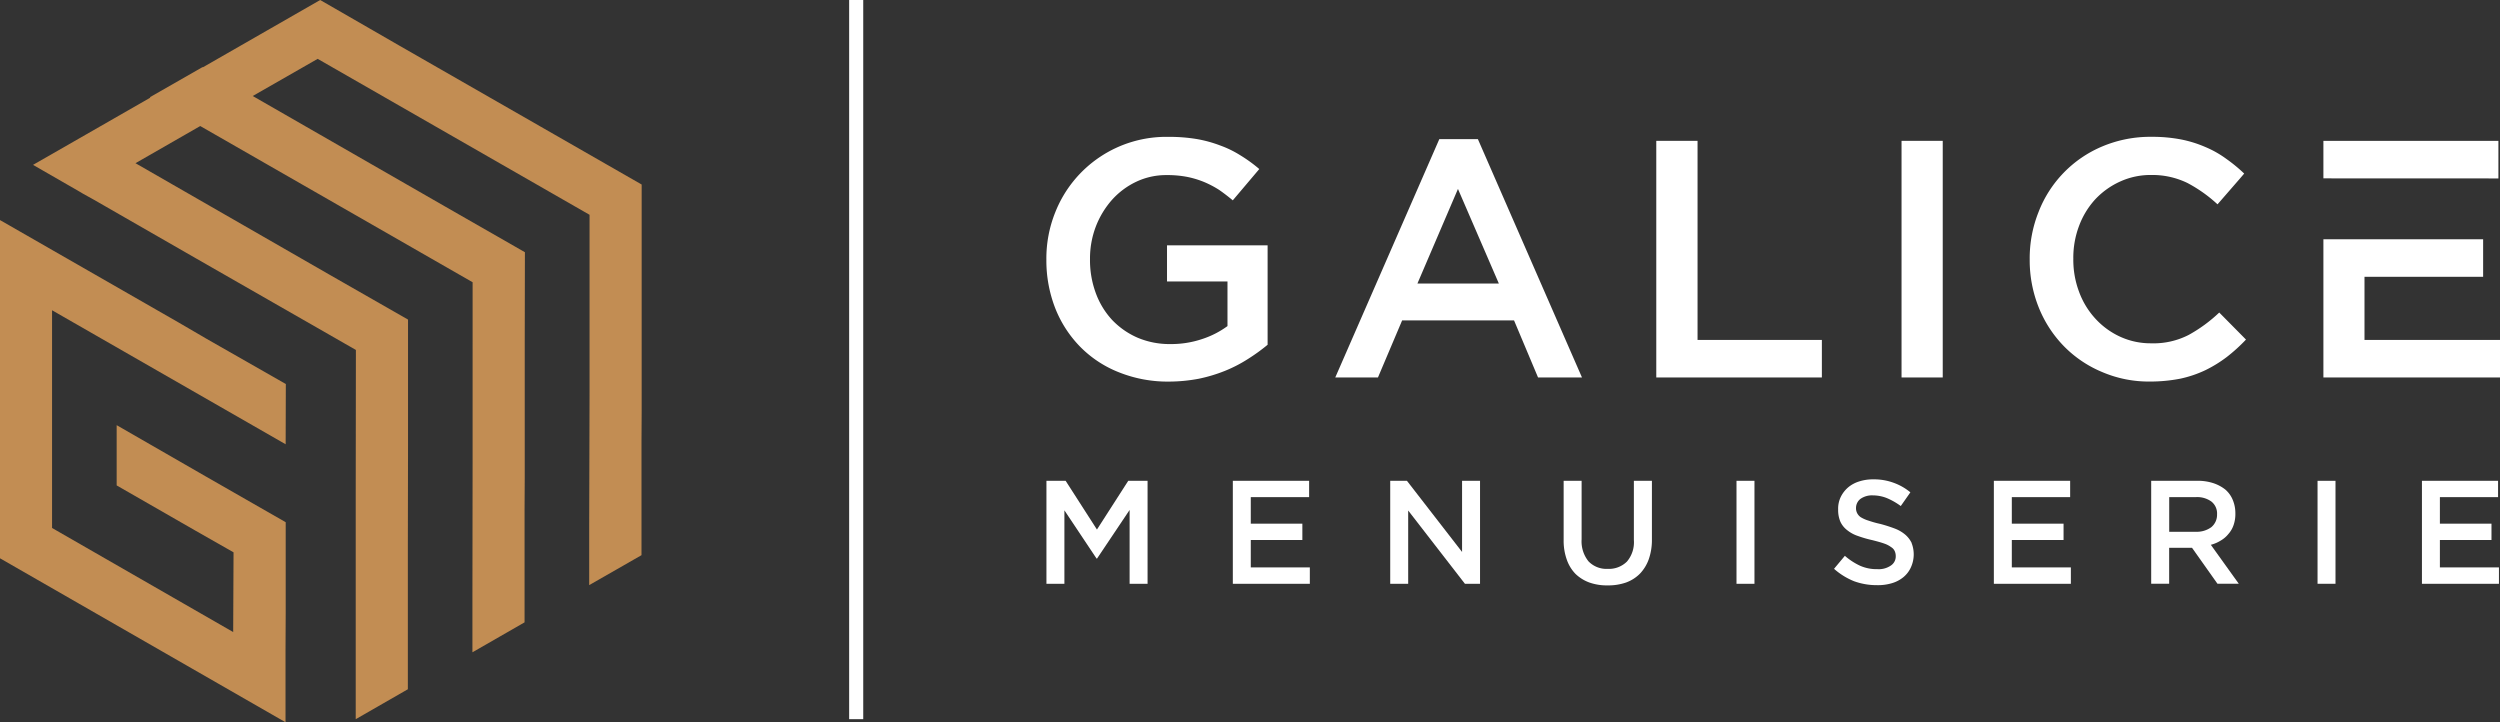<svg xmlns="http://www.w3.org/2000/svg" width="171.153" height="49.446" viewBox="0 0 171.153 49.446">
  <rect x="0" y="0" width="171.153" height="49.446" fill="#333333" stroke="none"/>
  <g id="logo-galice-menuiserie" transform="translate(-75.716 -164.095)">
    <g id="Groupe_1" data-name="Groupe 1" transform="translate(75.716 164.095)">
      <path id="Tracé_1" data-name="Tracé 1" d="M104.08,167.219l-2.013-1.161-3.408-1.963-3.594,2.062L90.631,168.7l-.025-.012L87,170.751l.037.025L82.6,173.32,79,175.382,82.16,177.2l.247.148.778.432,6.965,4,10.954,6.273-.012,9.929v15.35l3.569-2.05v-9.842l.012-6.965v-8.5l-5.421-3.1-13.238-7.607,4.433-2.544,18.647,10.694V195.6l-.012,9.237v3.915l3.569-2.05v-7.644l.012-2.235v-9.212l.012-6.249-5.434-3.112-13.2-7.582,4.446-2.544L117.1,178.8v12.176l-.025,9.262v3.915l3.581-2.05v-7.669l.012-2.235V176.728Z" transform="translate(-76.739 -164.095)" fill="#c28d53"/>
      <path id="Tracé_2" data-name="Tracé 2" d="M87.905,192.965l-12.189-6.99V209.13l5.421,3.112,14.127,8.113v-4.841l.012-2.606V206.66l-5.434-3.112-6.138-3.532v4.125l5.421,3.112,2.581,1.469-.025,5.458-12.4-7.125V192.15l15.992,9.175.012-4.125-5.434-3.1Z" transform="translate(-75.717 -170.909)" fill="#c28d53"/>
    </g>
    <g id="Groupe_6" data-name="Groupe 6" transform="translate(133.85 164.095)">
      <g id="Groupe_4" data-name="Groupe 4" transform="translate(13.506 9.367)">
        <g id="Groupe_2" data-name="Groupe 2">
          <path id="Tracé_3" data-name="Tracé 3" d="M188.014,185.126V187.6h4.14v3.056a6.157,6.157,0,0,1-1.741.889,6.631,6.631,0,0,1-2.168.342,5.593,5.593,0,0,1-2.252-.439,5.354,5.354,0,0,1-1.741-1.217,5.473,5.473,0,0,1-1.12-1.851,6.5,6.5,0,0,1-.39-2.314,6.135,6.135,0,0,1,.4-2.228,6.017,6.017,0,0,1,1.108-1.827,5.245,5.245,0,0,1,1.668-1.241,4.76,4.76,0,0,1,2.07-.451,7.127,7.127,0,0,1,1.4.122,6.3,6.3,0,0,1,1.169.353,6.764,6.764,0,0,1,1.022.536c.317.22.633.463.938.718l1.814-2.143a9.893,9.893,0,0,0-1.291-.937,7.1,7.1,0,0,0-1.4-.682,8.594,8.594,0,0,0-1.608-.438,11.52,11.52,0,0,0-1.924-.146,8.17,8.17,0,0,0-7.744,5.162,8.472,8.472,0,0,0-.609,3.239,9,9,0,0,0,.6,3.312,7.909,7.909,0,0,0,1.7,2.642,7.654,7.654,0,0,0,2.642,1.753,8.954,8.954,0,0,0,3.446.646,11.146,11.146,0,0,0,2.045-.195,10.5,10.5,0,0,0,1.814-.548,9.537,9.537,0,0,0,1.571-.816,12.771,12.771,0,0,0,1.328-.962v-6.806Z" transform="translate(-179.759 -177.699)" fill="#fff"/>
          <path id="Tracé_4" data-name="Tracé 4" d="M218.241,177.928H215.6l-7.123,16.316H211.4l1.656-3.908h7.659l1.644,3.908h3.008Zm-4.14,9.887,2.776-6.477,2.8,6.477Z" transform="translate(-188.703 -177.77)" fill="#fff"/>
          <path id="Tracé_5" data-name="Tracé 5" d="M243.219,191.73V178.1h-2.825V194.3H251.73V191.73Z" transform="translate(-198.643 -177.825)" fill="#fff"/>
          <path id="Tracé_6" data-name="Tracé 6" d="M264.78,178.1V194.3H267.6V178.1Z" transform="translate(-206.238 -177.825)" fill="#fff"/>
          <path id="Tracé_7" data-name="Tracé 7" d="M290.5,189.728a10.085,10.085,0,0,1-2.095,1.535,5.258,5.258,0,0,1-2.557.572,5,5,0,0,1-2.131-.451,5.256,5.256,0,0,1-1.7-1.241A5.511,5.511,0,0,1,280.9,188.3a6.217,6.217,0,0,1-.39-2.253,6.15,6.15,0,0,1,.39-2.241,5.574,5.574,0,0,1,1.109-1.826,5.366,5.366,0,0,1,1.7-1.217,5,5,0,0,1,2.131-.451,5.482,5.482,0,0,1,2.484.548,9.673,9.673,0,0,1,2.058,1.461l1.546-1.778.28-.328a10.786,10.786,0,0,0-1.23-1.011,6.959,6.959,0,0,0-1.412-.8,8.143,8.143,0,0,0-1.668-.523,10.418,10.418,0,0,0-2.033-.182,8.453,8.453,0,0,0-3.373.658,7.987,7.987,0,0,0-4.359,4.48,8.548,8.548,0,0,0-.609,3.263,8.68,8.68,0,0,0,.621,3.287,8.12,8.12,0,0,0,1.717,2.643,7.907,7.907,0,0,0,2.606,1.765,8.1,8.1,0,0,0,3.288.658,10.824,10.824,0,0,0,2.07-.195,7.836,7.836,0,0,0,1.729-.585,8.825,8.825,0,0,0,1.461-.9,11.809,11.809,0,0,0,1.315-1.193Z" transform="translate(-210.208 -177.699)" fill="#fff"/>
          <path id="Tracé_8" data-name="Tracé 8" d="M309.537,191.73v-4.323h8.122v-2.569H306.724V194.3h12.09V191.73Zm9.168-11.056V178.1H306.724v2.569Z" transform="translate(-219.301 -177.825)" fill="#fff"/>
        </g>
        <g id="Groupe_3" data-name="Groupe 3" transform="translate(0 23.45)">
          <path id="Tracé_9" data-name="Tracé 9" d="M185.36,211.9l-2.143,3.336-2.143-3.336h-1.315v7.049h1.23v-5.029l2.2,3.3h.036l2.228-3.324v5.053h1.23V211.9Z" transform="translate(-179.759 -211.8)" fill="#fff"/>
          <path id="Tracé_10" data-name="Tracé 10" d="M199.521,217.828v-1.876h3.531v-1.12h-3.531v-1.814h3.994V211.9h-5.223v7.049h5.272v-1.12Z" transform="translate(-185.531 -211.8)" fill="#fff"/>
          <path id="Tracé_11" data-name="Tracé 11" d="M218.859,211.9v4.87l-3.774-4.87H213.94v7.049h1.23v-5.016l3.884,5.016h1.035V211.9Z" transform="translate(-190.404 -211.8)" fill="#fff"/>
          <path id="Tracé_12" data-name="Tracé 12" d="M235.991,211.9v4.054a2.04,2.04,0,0,1-.474,1.474,1.746,1.746,0,0,1-1.315.5,1.707,1.707,0,0,1-1.315-.512,2.177,2.177,0,0,1-.474-1.509V211.9h-1.23v4.054a3.841,3.841,0,0,0,.219,1.352,2.626,2.626,0,0,0,.6.974,2.715,2.715,0,0,0,.95.585,3.6,3.6,0,0,0,1.241.195,3.725,3.725,0,0,0,1.255-.195,2.576,2.576,0,0,0,.95-.6,2.762,2.762,0,0,0,.609-.986,3.984,3.984,0,0,0,.219-1.376V211.9Z" transform="translate(-195.774 -211.8)" fill="#fff"/>
          <path id="Tracé_13" data-name="Tracé 13" d="M248.37,211.9v7.049h1.23V211.9Z" transform="translate(-201.127 -211.8)" fill="#fff"/>
          <path id="Tracé_14" data-name="Tracé 14" d="M263.387,216.115a1.756,1.756,0,0,0-.439-.572,2.449,2.449,0,0,0-.706-.414,10.26,10.26,0,0,0-.986-.317,7.432,7.432,0,0,1-.828-.231,2.373,2.373,0,0,1-.524-.231.735.735,0,0,1-.328-.645.786.786,0,0,1,.3-.609,1.367,1.367,0,0,1,.852-.243,2.628,2.628,0,0,1,.95.182,4.6,4.6,0,0,1,.962.548l.658-.938a3.806,3.806,0,0,0-1.157-.658,3.881,3.881,0,0,0-1.4-.231,3.054,3.054,0,0,0-.962.147,2.155,2.155,0,0,0-.755.414,2.038,2.038,0,0,0-.5.658,1.848,1.848,0,0,0-.171.84,2.049,2.049,0,0,0,.147.828,1.542,1.542,0,0,0,.463.585,2.321,2.321,0,0,0,.73.4,7.89,7.89,0,0,0,1.011.292c.329.085.6.158.8.231a1.7,1.7,0,0,1,.475.244.615.615,0,0,1,.244.268.839.839,0,0,1,.073.353.743.743,0,0,1-.341.645,1.458,1.458,0,0,1-.914.243,2.8,2.8,0,0,1-1.181-.231,4.4,4.4,0,0,1-1.047-.682l-.742.889a4.7,4.7,0,0,0,1.376.852,4.534,4.534,0,0,0,1.571.268,3.321,3.321,0,0,0,1.011-.134,2.221,2.221,0,0,0,.791-.414,1.864,1.864,0,0,0,.512-.669,2.138,2.138,0,0,0,.049-1.668Z" transform="translate(-204.151 -211.756)" fill="#fff"/>
          <path id="Tracé_15" data-name="Tracé 15" d="M275.187,217.828v-1.876h3.543v-1.12h-3.543v-1.814h3.994V211.9h-5.223v7.049h5.272v-1.12Z" transform="translate(-209.096 -211.8)" fill="#fff"/>
          <path id="Tracé_16" data-name="Tracé 16" d="M293.686,216.281a2.449,2.449,0,0,0,.682-.293,1.864,1.864,0,0,0,.523-.45,1.776,1.776,0,0,0,.353-.609,2.3,2.3,0,0,0,.122-.792,2.351,2.351,0,0,0-.182-.937,1.861,1.861,0,0,0-.512-.706,2.671,2.671,0,0,0-.828-.438,3.453,3.453,0,0,0-1.1-.158h-3.141v7.049h1.23v-2.46H292.4l1.741,2.46H295.6Zm-2.849-.889v-2.374h1.814a1.652,1.652,0,0,1,1.071.3,1.037,1.037,0,0,1,.39.877,1.1,1.1,0,0,1-.39.877,1.686,1.686,0,0,1-1.06.317Z" transform="translate(-213.97 -211.8)" fill="#fff"/>
          <path id="Tracé_17" data-name="Tracé 17" d="M306.141,211.9v7.049h1.229V211.9Z" transform="translate(-219.119 -211.8)" fill="#fff"/>
          <path id="Tracé_18" data-name="Tracé 18" d="M317.75,217.828v-1.876h3.532v-1.12H317.75v-1.814h3.982V211.9h-5.211v7.049h5.272v-1.12Z" transform="translate(-222.352 -211.8)" fill="#fff"/>
        </g>
      </g>
      <g id="Groupe_5" data-name="Groupe 5" transform="translate(0)">
        <rect id="Rectangle_1" data-name="Rectangle 1" width="0.964" height="49.235" fill="#fff"/>
      </g>
    </g>
  </g>
</svg>
